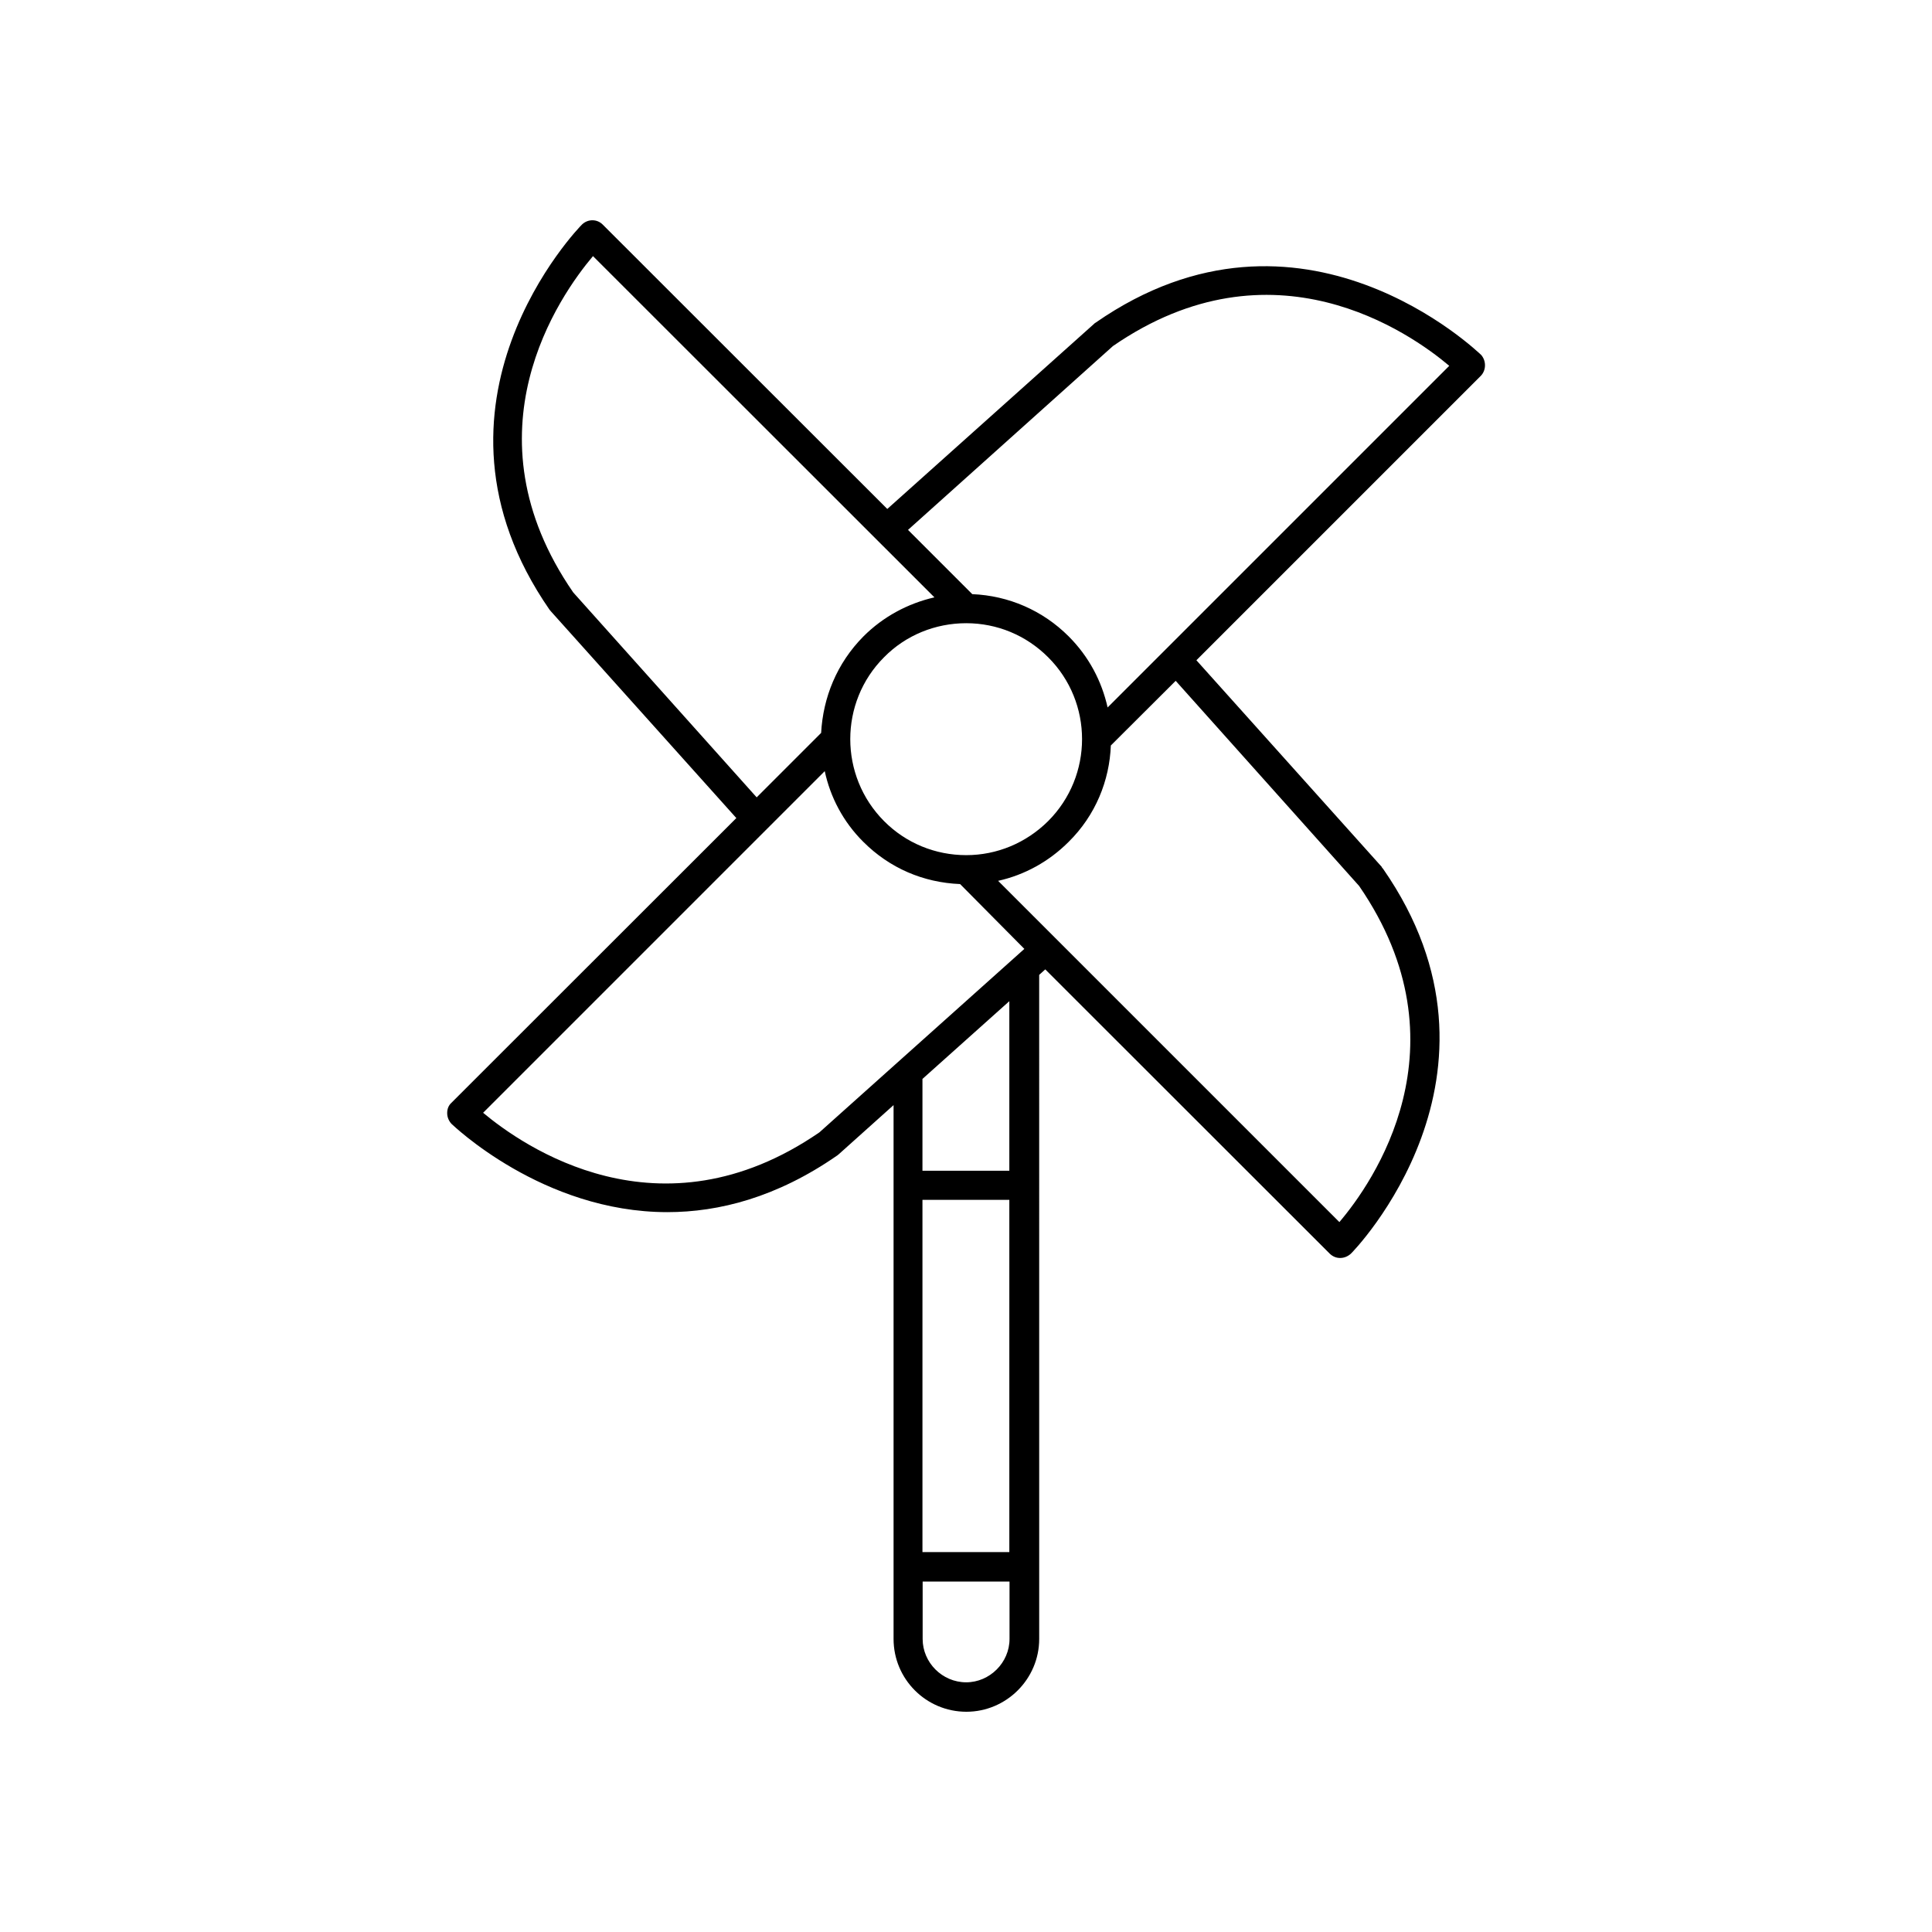 <?xml version="1.0" encoding="UTF-8"?>
<!-- Uploaded to: SVG Repo, www.svgrepo.com, Generator: SVG Repo Mixer Tools -->
<svg fill="#000000" width="800px" height="800px" version="1.1" viewBox="144 144 512 512" xmlns="http://www.w3.org/2000/svg">
 <path d="m536.48 238.02c-0.504-0.402-47.609-46.402-102.12-8.516-0.203 0.102-0.305 0.203-0.402 0.305l-54.816 49.07-75.422-75.371c-1.512-1.512-3.93-1.512-5.492 0-0.449 0.402-46.449 47.461-8.562 102.12 0.102 0.102 0.203 0.203 0.301 0.352l49.172 54.816-75.52 75.469c-0.754 0.703-1.109 1.613-1.109 2.719 0 1.059 0.402 2.016 1.109 2.82 0.301 0.25 24.133 23.426 57.234 23.426 13.703 0 29.02-3.93 44.941-14.965 0.102 0 0.203-0.203 0.402-0.301l14.609-13.098v141.47c0 10.629 8.613 19.297 19.297 19.297 10.578 0 19.297-8.664 19.297-19.297l-0.004-175.98 1.613-1.461 75.422 75.371c0.805 0.754 1.715 1.109 2.719 1.109 1.059 0 2.016-0.402 2.82-1.109 0.504-0.402 46.453-47.508 8.566-102.02-0.203-0.207-0.305-0.305-0.352-0.508l-49.125-54.766 75.422-75.422c1.41-1.508 1.41-3.977 0-5.539zm-240.57 62.977c-29.27-42.371-3.527-78.746 5.238-89.125l90.484 90.434c-7.055 1.613-13.602 5.141-18.793 10.328-7.102 7.156-10.727 16.273-11.23 25.594l-17.082 17.082zm104.14 69.625c-8.16 0-15.973-3.176-21.766-9.02-11.941-11.988-11.941-31.484 0-43.426 5.742-5.844 13.602-9.02 21.766-9.02 8.16 0 15.871 3.176 21.715 9.02 11.988 11.941 11.988 31.438-0.004 43.43-5.844 5.793-13.551 9.016-21.711 9.016zm11.484 184.7h-23.074v-93.355h23.023v93.355zm-11.484 34.508c-6.348 0-11.539-5.238-11.539-11.488v-15.211h23.023v15.215c0 6.246-5.238 11.484-11.484 11.484zm11.484-135.57h-23.074v-24.332l23.023-20.605v44.938zm-50.379-10.176c-42.422 29.172-78.746 3.477-89.125-5.188l90.535-90.535c1.461 6.852 4.887 13.449 10.227 18.742 6.953 6.953 15.871 10.781 25.645 11.184l17.027 17.18zm143.03-65.293c29.172 42.422 3.527 78.797-5.238 89.074l-90.438-90.434c7.055-1.562 13.504-5.141 18.691-10.328 7.152-7.055 10.832-16.273 11.184-25.543l17.184-17.133zm-66.656-47.309c-1.562-6.953-4.938-13.453-10.328-18.844-6.852-6.852-15.867-10.781-25.543-11.184l-17.027-17.027 54.312-48.719c42.32-29.172 78.746-3.527 89.125 5.238z"/>
</svg>